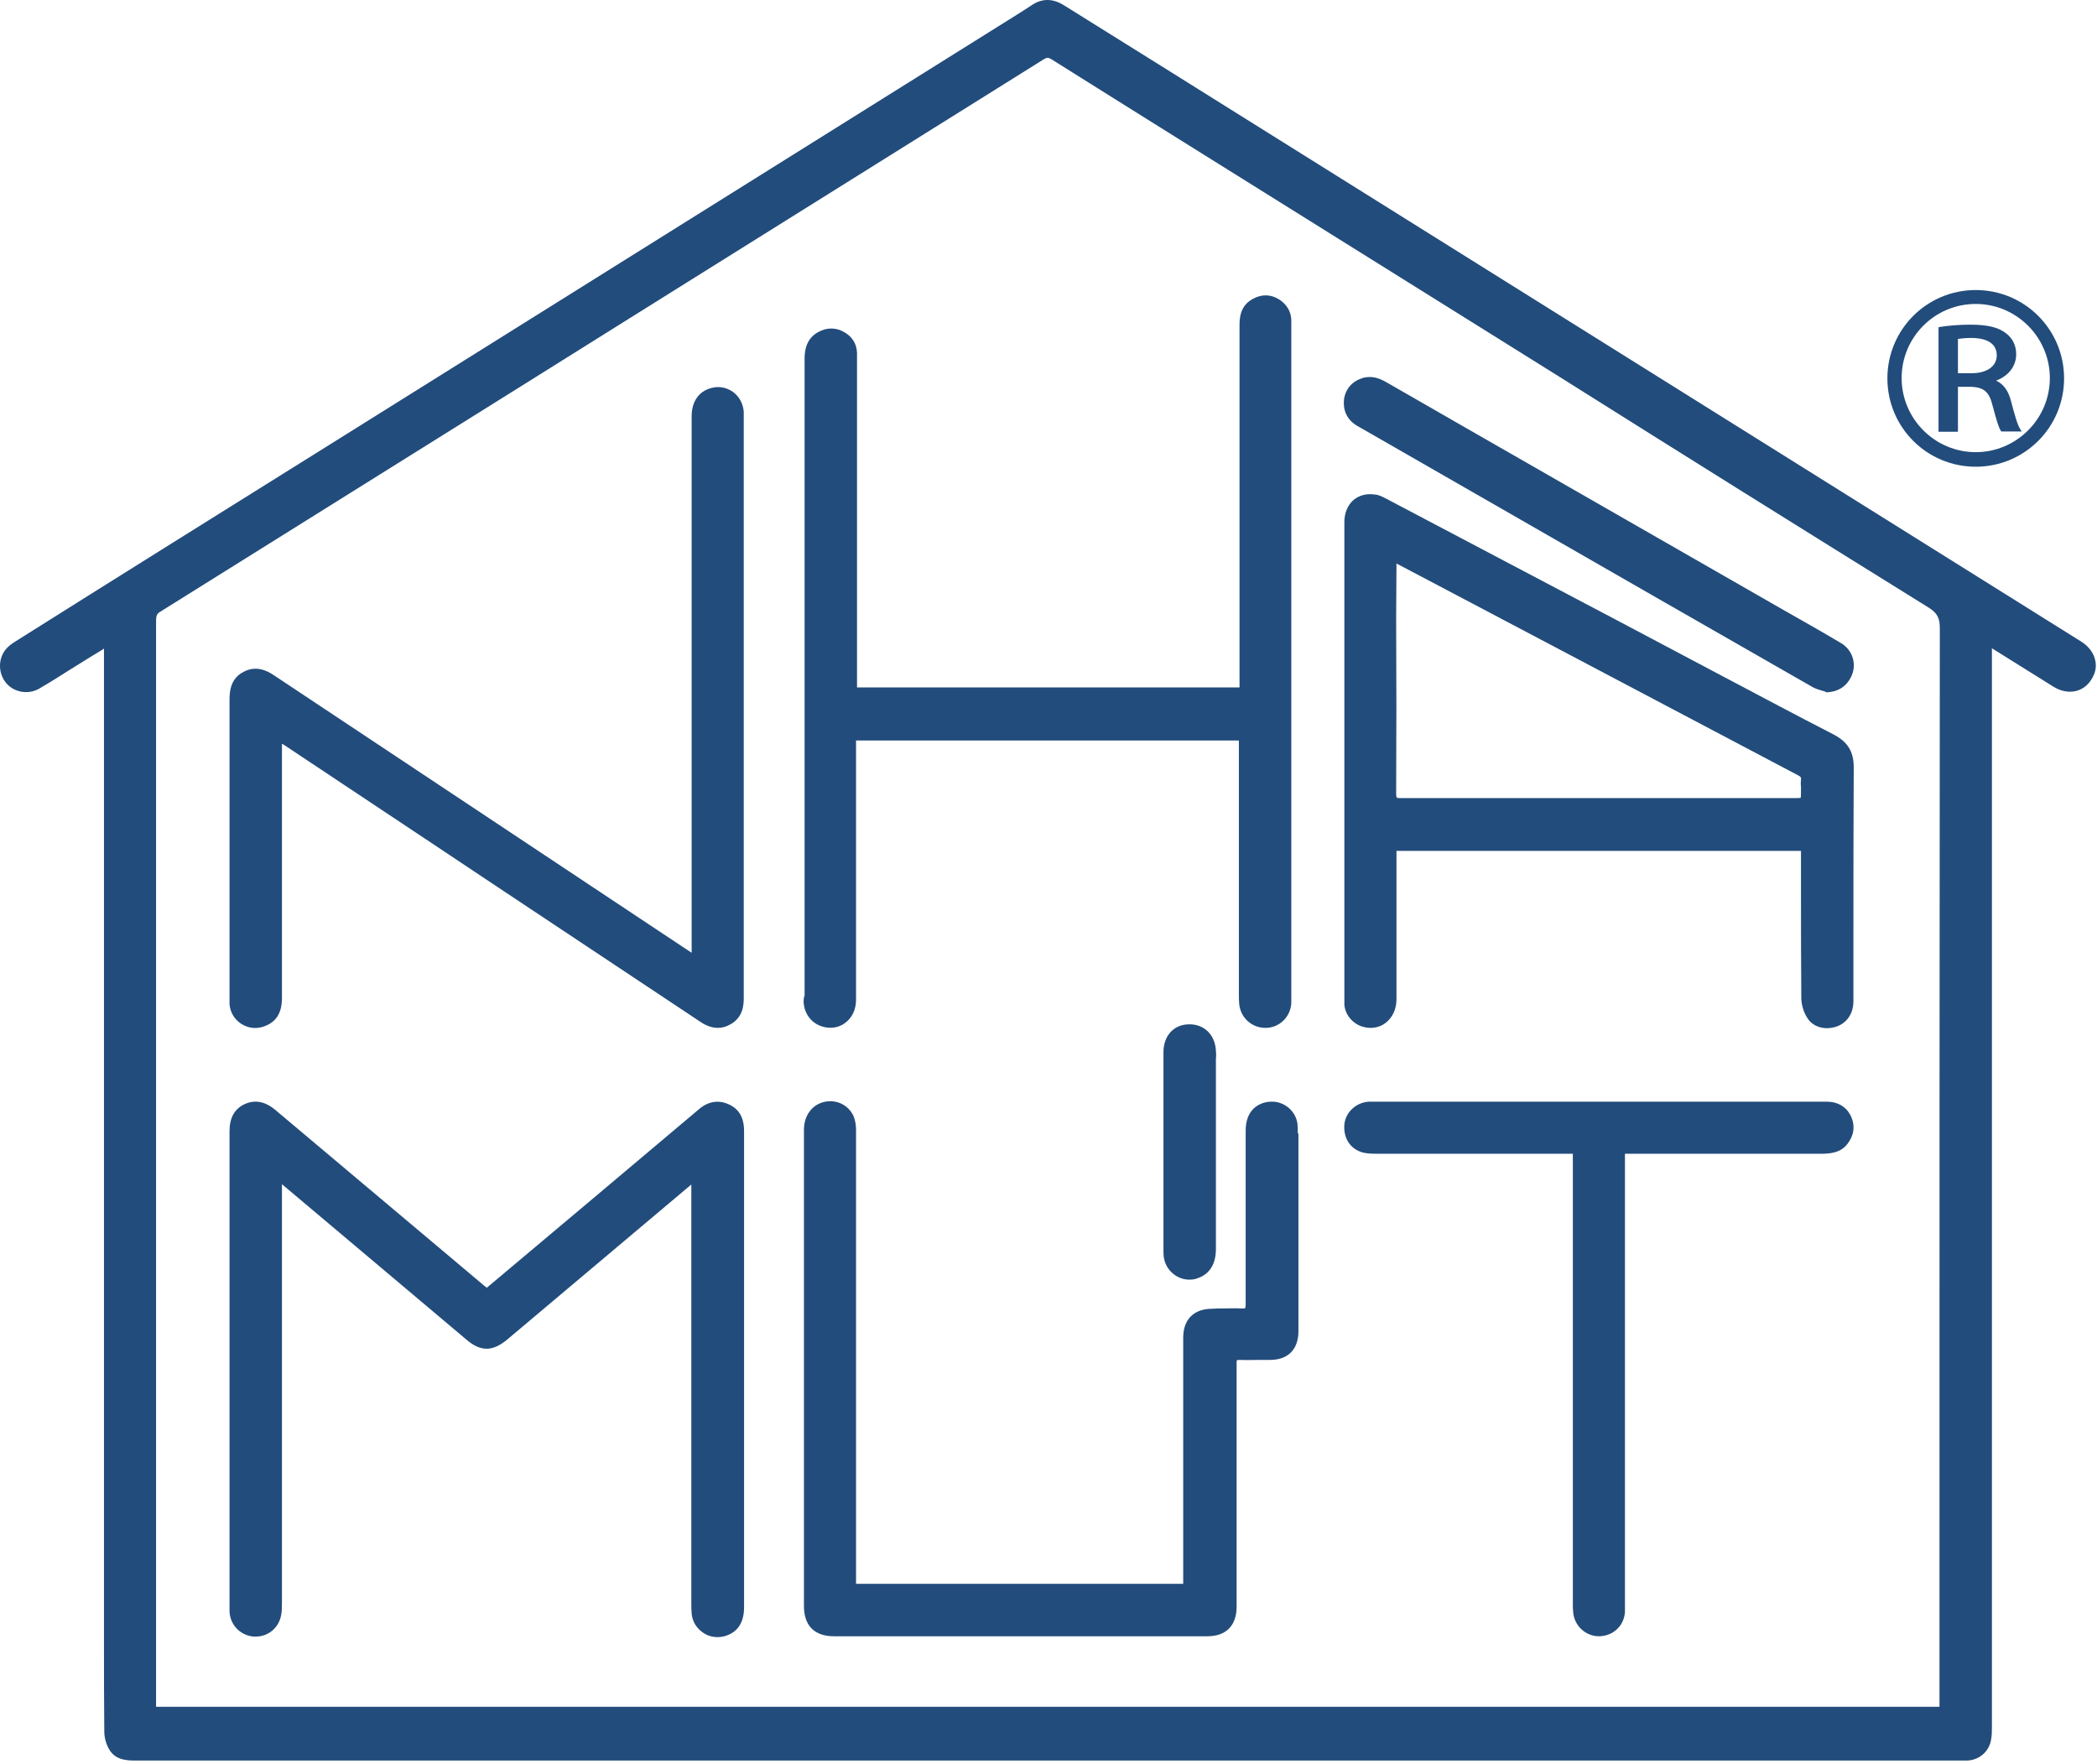 <svg width="648" height="545" viewBox="0 0 648 545" fill="none" xmlns="http://www.w3.org/2000/svg">
<g clip-path="url(#clip0_2571_20)">
<path d="M647.428 203.925C646.928 201.725 645.428 199.725 643.228 198.325C639.128 195.725 635.028 193.225 630.928 190.625L357.928 19.825C348.228 13.825 338.628 7.725 328.928 1.725C325.328 -0.575 321.928 -0.575 318.628 1.725C317.028 2.825 315.328 3.825 313.628 4.925L99.428 138.925C67.728 158.725 36.028 178.525 4.428 198.425C3.628 198.925 2.528 199.725 1.728 200.725C-0.672 203.725 -0.572 208.225 2.028 211.225C4.528 214.025 8.928 214.725 12.228 212.725C15.328 210.925 18.328 209.025 21.328 207.125C22.828 206.225 24.328 205.225 25.828 204.325C27.628 203.225 29.328 202.125 31.228 201.025L32.128 200.425V496.325V505.625C32.128 515.425 32.128 525.225 32.228 535.025C32.228 537.025 32.828 539.125 33.828 540.725C35.828 544.025 39.528 544.025 41.928 544.025C210.728 544.025 379.528 544.025 548.328 544.025H604.628H605.428C606.328 544.025 607.228 544.025 608.028 544.025C611.628 543.825 614.528 541.325 615.228 537.825C615.528 536.325 615.528 534.925 615.528 533.625C615.528 488.725 615.528 443.825 615.528 398.925V201.125C615.528 200.825 615.528 200.625 615.528 200.325L634.428 212.125C638.828 214.925 643.728 214.025 646.228 210.025C647.528 208.025 647.928 206.025 647.428 203.925ZM599.328 527.425H48.228V494.525C48.228 393.625 48.228 292.725 48.228 191.725C48.228 190.225 48.528 189.625 49.528 189.025C87.128 165.525 124.728 142.025 162.328 118.525L194.428 98.425C237.128 71.725 279.828 45.025 322.528 18.325C323.528 17.725 323.928 17.725 324.928 18.325C353.728 36.425 382.628 54.425 411.428 72.425L482.028 116.525C519.328 140.025 557.928 164.125 595.928 187.725C598.628 189.425 599.428 190.925 599.428 194.125C599.328 290.025 599.328 385.925 599.328 481.825V527.425Z" fill="#224C7B"/>
<path d="M248.328 309.625C248.528 313.225 250.628 316.025 253.828 317.125C256.428 318.025 259.128 317.625 261.128 316.125C263.328 314.525 264.528 311.925 264.528 308.925C264.528 289.025 264.528 269.025 264.528 249.125V228.825H381.328C381.928 228.825 382.528 228.825 382.828 228.825C382.828 229.125 382.828 229.725 382.828 230.325V306.525V307.125C382.828 308.125 382.828 309.125 382.928 310.225C383.328 314.425 386.728 317.625 391.028 317.625H391.128C395.328 317.625 398.828 314.225 399.028 309.925C399.028 309.325 399.028 308.625 399.028 308.025V102.725V101.625C399.028 100.725 399.028 99.825 399.028 98.825C398.928 96.225 397.628 94.125 395.428 92.625C392.828 90.925 389.928 90.825 387.228 92.325C384.328 93.825 383.028 96.425 383.028 100.225C383.028 129.625 383.028 159.025 383.028 188.325V210.925C383.028 211.525 383.028 212.125 383.028 212.425C382.728 212.425 382.028 212.425 381.428 212.425H264.828V113.025V112.025C264.828 111.025 264.828 110.025 264.828 109.025C264.728 106.325 263.428 104.125 261.028 102.725C258.428 101.125 255.528 101.125 252.828 102.625C249.128 104.625 248.628 108.325 248.628 110.825V306.825V307.625C248.328 308.325 248.328 309.025 248.328 309.625Z" fill="#224C7B"/>
<path d="M420.928 317.225C423.528 318.025 426.128 317.625 428.128 316.125C430.228 314.525 431.528 311.925 431.528 308.825C431.528 298.025 431.528 287.225 431.528 276.425V262.925H556.528V275.125C556.528 286.025 556.528 297.225 556.628 308.325C556.628 310.425 557.328 312.825 558.528 314.625C559.728 316.625 562.128 317.725 564.528 317.725C565.528 317.725 566.528 317.525 567.528 317.225C570.828 316.025 572.728 313.125 572.728 309.325V289.325C572.728 272.225 572.728 254.525 572.828 237.125C572.828 232.325 571.028 229.325 566.728 227.025C555.228 221.125 543.628 214.925 532.428 209.025L500.328 192.025C476.228 179.325 452.128 166.625 428.028 153.925C427.228 153.525 426.128 152.925 424.928 152.825C422.328 152.425 420.028 153.025 418.228 154.525C416.428 156.125 415.428 158.525 415.428 161.325V309.025V309.325C415.428 309.725 415.428 310.025 415.428 310.425C415.628 313.425 417.828 316.225 420.928 317.225ZM431.528 174.425C431.528 174.325 431.528 174.225 431.528 174.125L461.128 189.725C492.628 206.325 524.028 222.925 555.528 239.525C556.528 240.025 556.628 240.325 556.528 241.025C556.428 241.725 556.428 242.525 556.528 243.225V244.125C556.528 245.225 556.528 246.325 556.428 246.525C556.128 246.625 555.028 246.625 553.928 246.625H532.628C499.328 246.625 466.128 246.625 432.828 246.625C431.828 246.625 431.628 246.525 431.628 246.425C431.628 246.425 431.428 246.225 431.428 245.325C431.528 227.325 431.528 209.325 431.428 191.325L431.528 174.425Z" fill="#224C7B"/>
<path d="M225.128 341.225C222.028 339.825 218.828 340.325 216.028 342.725C204.628 352.325 193.128 362.025 181.728 371.625L150.428 397.925C150.128 397.725 149.828 397.425 149.528 397.225L136.828 386.525C119.628 372.025 102.328 357.525 85.128 343.025C81.928 340.325 78.728 339.725 75.528 341.225C72.428 342.725 70.928 345.425 70.928 349.625C70.928 389.525 70.928 429.425 70.928 469.325V496.425C70.928 496.925 70.928 497.525 70.928 498.025C71.128 502.125 74.228 505.325 78.328 505.725C78.528 505.725 78.828 505.725 79.028 505.725C82.828 505.725 86.028 503.125 86.828 499.325C87.128 498.025 87.128 496.625 87.128 495.325C87.128 458.725 87.128 422.025 87.128 385.425V365.925C87.328 366.125 87.628 366.325 87.828 366.525L104.928 380.925C118.028 392.025 131.228 403.025 144.328 414.125C148.628 417.725 152.228 417.625 156.628 414.025L213.628 366.025V494.525V495.425C213.628 496.525 213.628 497.525 213.728 498.625C213.928 500.925 215.128 503.025 217.128 504.425C219.028 505.825 221.528 506.225 223.828 505.625C227.828 504.525 229.928 501.525 229.928 496.625V467.225C229.928 428.025 229.928 388.725 229.928 349.525C229.928 345.325 228.328 342.625 225.128 341.225Z" fill="#224C7B"/>
<path d="M70.928 307.825V308.425C70.928 309.025 70.928 309.625 70.928 310.325C71.128 312.725 72.328 314.825 74.328 316.225C76.328 317.625 78.828 318.025 81.128 317.325C85.128 316.125 87.128 313.225 87.128 308.425V229.825C87.528 230.025 87.828 230.225 88.128 230.425C103.228 240.525 118.428 250.525 133.528 260.625L148.528 270.625C171.228 285.725 193.928 300.825 216.528 315.825C218.328 317.025 220.128 317.625 221.828 317.625C223.028 317.625 224.328 317.325 225.528 316.625C228.428 315.125 229.828 312.425 229.828 308.725C229.828 256.225 229.828 203.725 229.828 151.225V128.725V128.325C229.828 127.925 229.828 127.525 229.828 127.225C229.628 124.725 228.428 122.525 226.528 121.125C224.528 119.725 222.128 119.225 219.728 119.925C215.928 120.925 213.728 124.125 213.728 128.625V294.425C213.428 294.225 213.128 294.025 212.828 293.825L200.628 285.725C162.028 260.025 123.328 234.425 84.728 208.725C82.528 207.225 79.128 205.525 75.228 207.625C71.428 209.625 70.928 213.225 70.928 216.125C70.928 239.225 70.928 262.425 70.928 285.525V307.825Z" fill="#224C7B"/>
<path d="M401.028 350.025C401.028 349.125 401.028 348.125 400.928 347.225C400.428 343.525 397.228 340.625 393.428 340.425C391.028 340.325 388.928 341.125 387.428 342.525C385.728 344.125 384.928 346.525 384.928 349.425V366.025C384.928 378.425 384.928 390.825 384.928 403.125C384.928 404.125 384.728 404.225 384.728 404.225C384.728 404.225 384.528 404.425 383.628 404.325C381.628 404.225 379.628 404.325 377.628 404.325C376.628 404.325 375.528 404.325 374.528 404.425C368.928 404.425 365.628 407.725 365.628 413.325V489.425H264.528V470.425C264.528 429.925 264.528 389.525 264.528 349.025C264.528 347.525 264.228 346.025 263.728 344.825C262.128 341.425 258.428 339.625 254.628 340.525C250.828 341.425 248.428 344.825 248.428 349.125V496.225C248.428 502.325 251.628 505.625 257.728 505.625C280.228 505.625 302.828 505.625 325.328 505.625C341.228 505.625 357.128 505.625 373.128 505.625C378.828 505.625 382.128 502.325 382.128 496.525C382.128 489.625 382.128 482.825 382.128 475.925V467.725V457.525C382.128 445.425 382.128 433.325 382.128 421.125C382.128 420.425 382.228 420.325 382.228 420.325C382.228 420.325 382.428 420.225 383.028 420.225C385.228 420.325 387.428 420.225 389.528 420.225C390.528 420.225 391.528 420.225 392.528 420.225C398.028 420.225 401.228 416.925 401.228 411.425V350.425L401.028 350.025Z" fill="#224C7B"/>
<path d="M564.428 340.425C545.928 340.425 527.428 340.425 508.928 340.425H473.628C456.928 340.425 440.128 340.425 423.428 340.425C419.328 340.425 415.828 343.525 415.428 347.425C415.028 352.025 417.628 355.625 422.028 356.325C423.328 356.525 424.628 356.525 425.828 356.525H484.128H485.228C485.528 356.525 485.828 356.525 486.028 356.525C486.028 356.825 486.028 357.325 486.028 357.825V358.525V449.425V494.925V495.525C486.028 496.425 486.028 497.225 486.128 498.125C486.428 502.325 489.928 505.625 494.128 505.625H494.228C498.528 505.525 501.928 502.325 502.128 498.025C502.128 497.125 502.128 496.325 502.128 495.425V356.525H535.528C544.828 356.525 554.128 356.525 563.428 356.525C565.728 356.425 568.828 356.225 570.928 353.425C572.928 350.825 573.328 347.825 571.928 344.825C570.528 342.025 567.928 340.425 564.428 340.425Z" fill="#224C7B"/>
<path d="M419.628 131.725L463.528 156.925C495.728 175.425 527.928 193.925 560.128 212.325C561.028 212.825 562.028 213.125 563.028 213.425C563.428 213.525 563.828 213.625 564.228 213.825L564.428 213.925H564.728C568.028 213.725 570.528 212.125 571.928 209.325C573.928 205.525 572.628 200.825 568.728 198.625C563.028 195.225 557.328 192.025 551.528 188.725L451.928 131.625C444.128 127.125 436.228 122.625 428.428 118.125C426.528 117.025 424.028 115.925 421.028 116.825C417.828 117.825 415.828 120.125 415.328 123.325C414.928 126.925 416.328 129.925 419.628 131.725Z" fill="#224C7B"/>
<path d="M375.728 324.625C375.428 319.625 372.028 316.425 367.328 316.525C362.628 316.625 359.528 320.125 359.528 325.125C359.528 332.425 359.528 339.725 359.528 347.025V354.625V364.925C359.528 372.325 359.528 379.725 359.528 387.125C359.528 389.925 360.728 392.325 362.928 393.925C364.328 394.925 365.928 395.425 367.528 395.425C368.428 395.425 369.328 395.325 370.228 394.925C373.728 393.725 375.728 390.625 375.728 386.025V338.825V328.325V327.225C375.828 326.425 375.828 325.525 375.728 324.625Z" fill="#224C7B"/>
<path d="M610.528 144.225C625.628 144.225 637.828 132.025 637.828 116.925C637.828 101.825 625.628 89.625 610.528 89.625C595.428 89.625 583.228 101.825 583.228 116.925C583.228 132.025 595.428 144.225 610.528 144.225ZM610.528 93.925C623.128 93.925 633.428 104.225 633.428 116.825C633.428 129.425 623.128 139.725 610.528 139.725C597.928 139.725 587.628 129.425 587.628 116.825C587.628 104.225 597.828 93.925 610.528 93.925Z" fill="#224C7B"/>
<path d="M605.028 119.525H608.928C613.028 119.625 614.728 121.125 615.728 125.325C616.928 129.825 617.628 132.125 618.228 133.025L618.428 133.325H624.728L624.228 132.525C623.428 131.325 622.528 128.125 621.428 123.925C620.628 120.725 619.028 118.625 616.828 117.625C620.728 116.125 623.028 113.125 623.028 109.425C623.028 106.825 621.928 104.525 619.928 103.025C617.528 101.125 614.128 100.325 608.828 100.325C605.428 100.325 601.928 100.625 599.528 101.025L599.028 101.125V133.425H605.028V119.525ZM605.028 104.725C605.828 104.625 607.228 104.425 609.128 104.425C612.728 104.425 617.028 105.425 617.028 109.825C617.028 113.125 614.028 115.325 609.328 115.325H605.028V104.725Z" fill="#224C7B"/>
</g>
<defs>
<clipPath id="clip0_2571_20">
<rect width="648" height="545" fill="white"/>
</clipPath>
</defs>
</svg>
